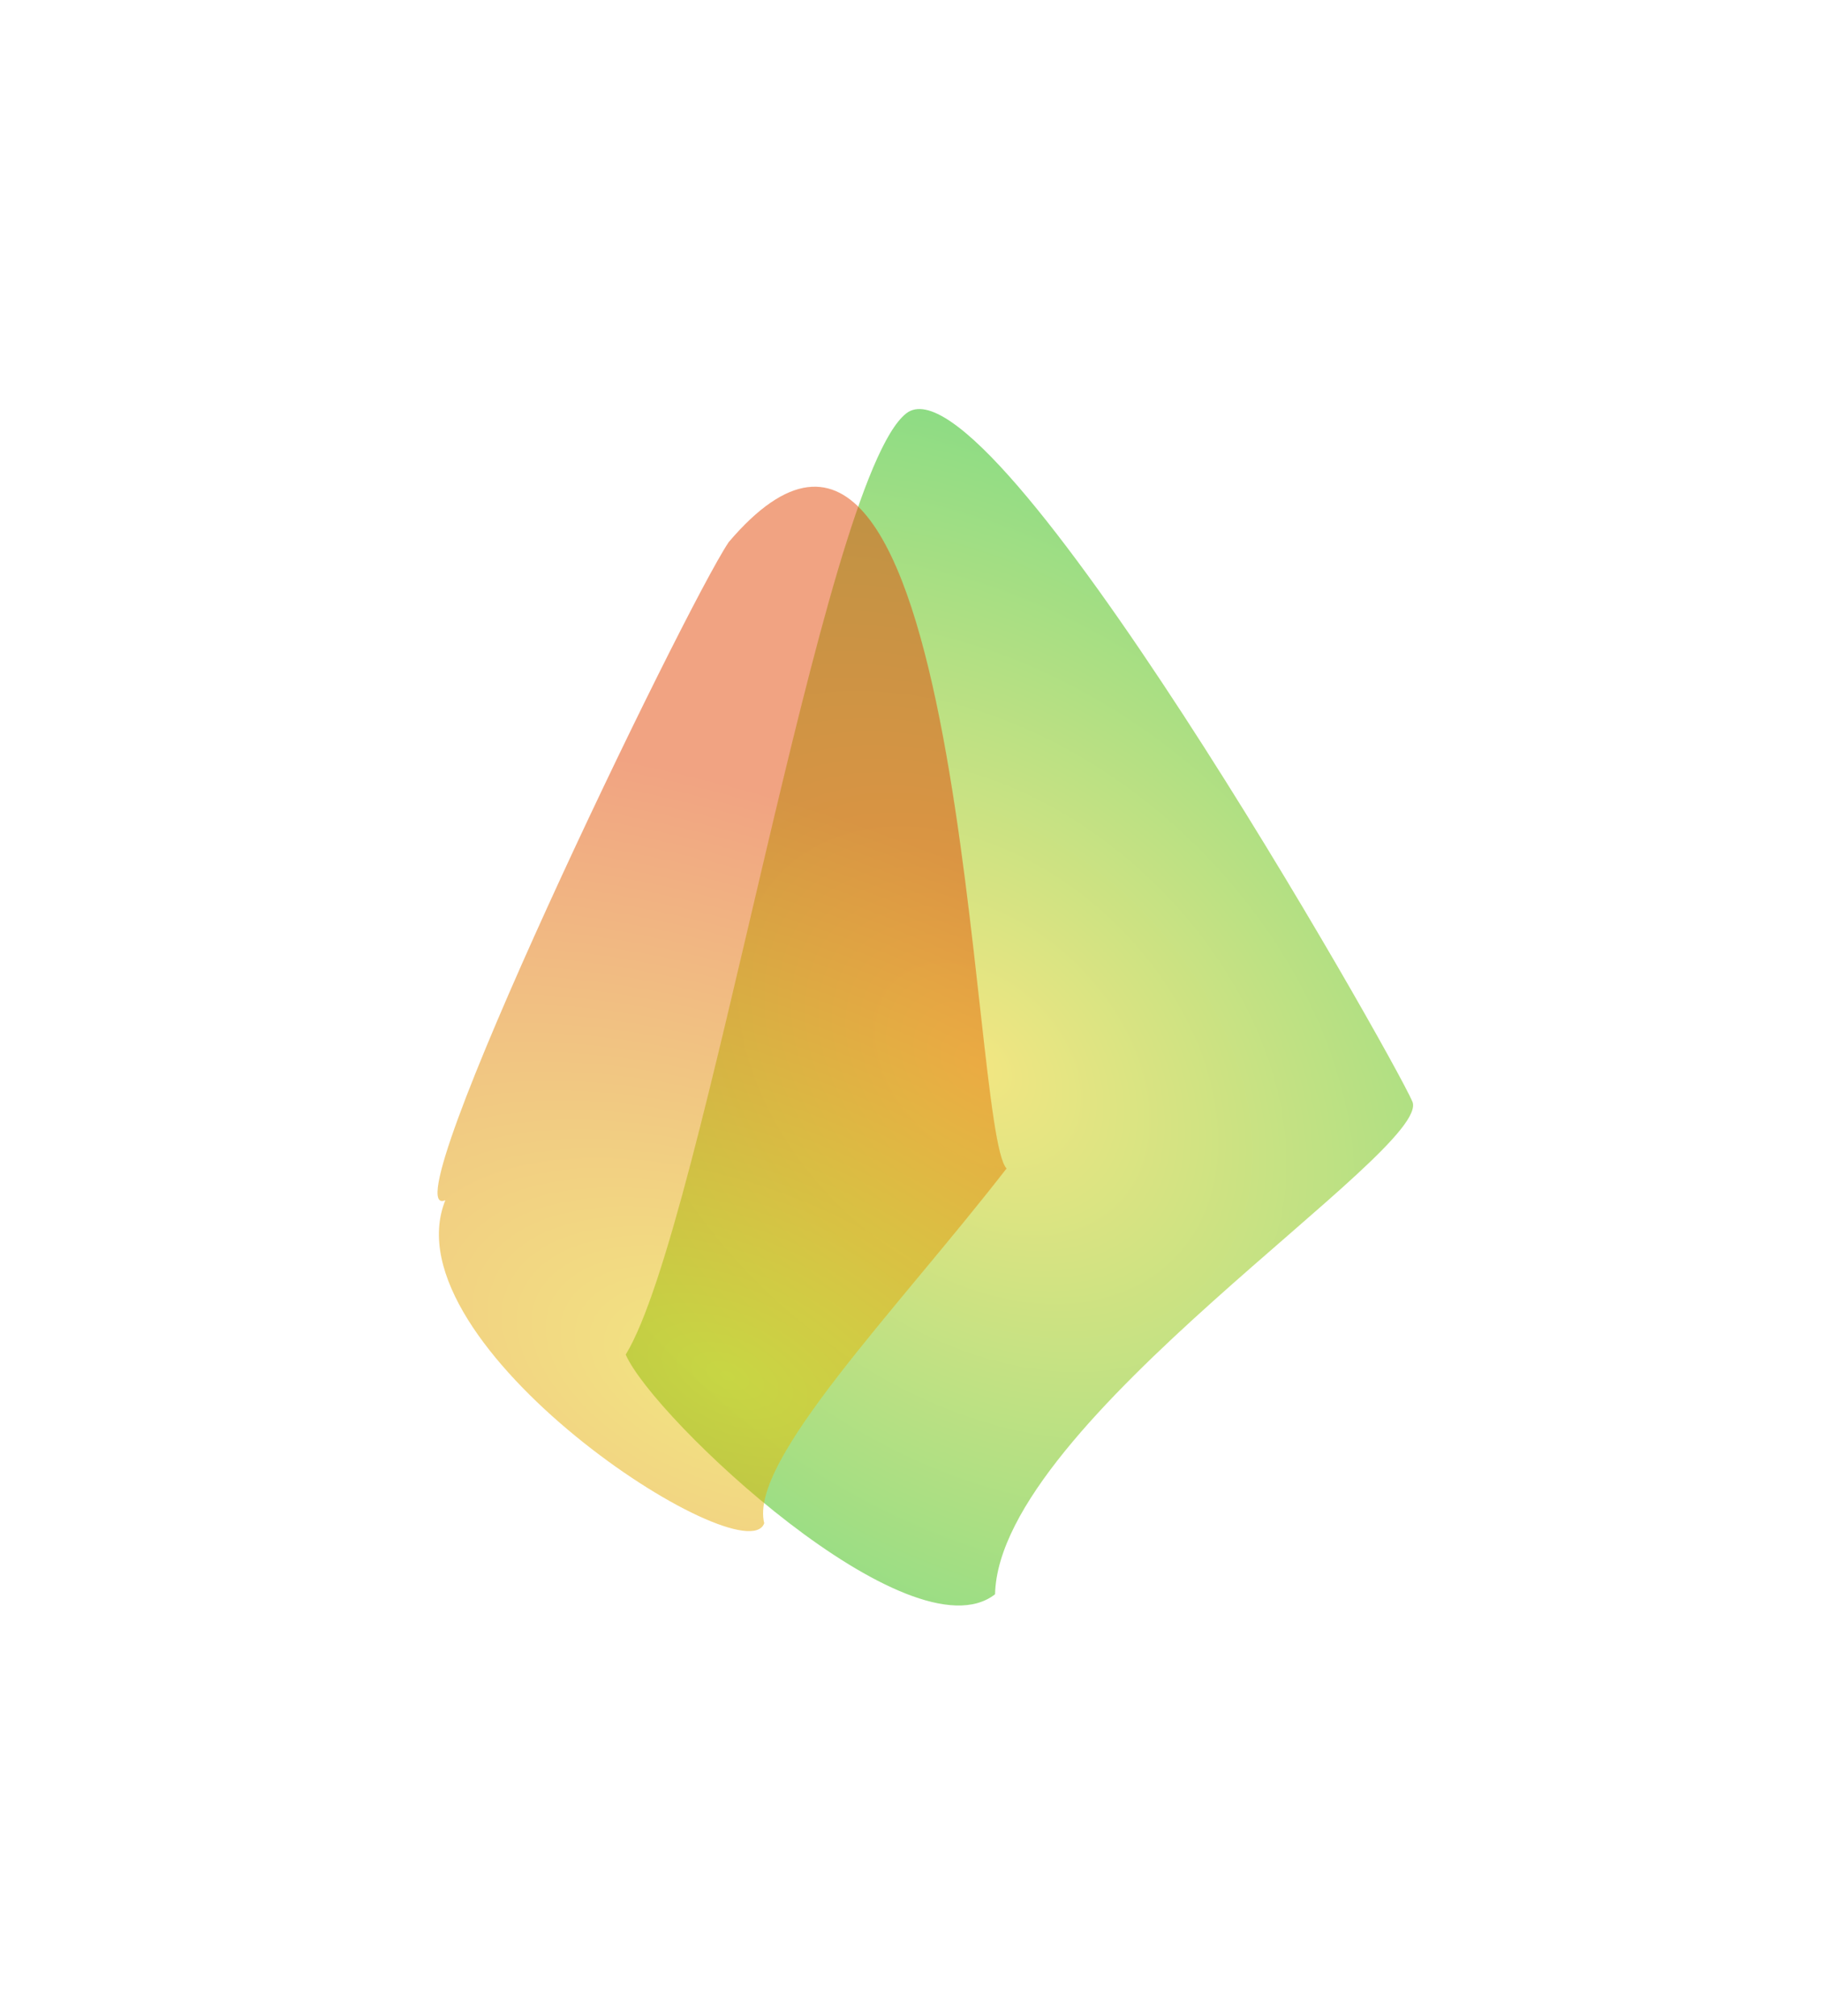 <?xml version="1.0" encoding="UTF-8"?> <svg xmlns="http://www.w3.org/2000/svg" width="1026" height="1135" viewBox="0 0 1026 1135" fill="none"> <g filter="url(#filter0_f_1077_1190)"> <g filter="url(#filter1_f_1077_1190)"> <path d="M795.316 620.222C807.161 647.503 562.462 800.419 560.338 897.696C512.793 934.762 367.908 798.59 352.344 762.744C396.609 690.667 462.798 269.823 510.343 232.757C557.888 195.691 783.472 592.94 795.316 620.222Z" fill="url(#paint0_radial_1077_1190)" fill-opacity="0.5"></path> </g> <g filter="url(#filter2_f_1077_1190)"> <path d="M566.822 657.949C545.872 636.346 544.36 147.831 410.351 305.251C384.704 343.519 217.325 690.769 250.783 675.801C217.846 757.585 419.602 887.854 430.349 857.699C421.547 822.615 504.74 737.937 566.822 657.949Z" fill="url(#paint1_radial_1077_1190)" fill-opacity="0.5"></path> </g> </g> <defs> <filter id="filter0_f_1077_1190" x="16.38" y="0.318" width="1009.35" height="1133.71" filterUnits="userSpaceOnUse" color-interpolation-filters="sRGB"> <feFlood flood-opacity="0" result="BackgroundImageFix"></feFlood> <feBlend mode="normal" in="SourceGraphic" in2="BackgroundImageFix" result="shape"></feBlend> <feGaussianBlur stdDeviation="115" result="effect1_foregroundBlur_1077_1190"></feGaussianBlur> </filter> <filter id="filter1_f_1077_1190" x="348.345" y="226.318" width="451.388" height="681.712" filterUnits="userSpaceOnUse" color-interpolation-filters="sRGB"> <feFlood flood-opacity="0" result="BackgroundImageFix"></feFlood> <feBlend mode="normal" in="SourceGraphic" in2="BackgroundImageFix" result="shape"></feBlend> <feGaussianBlur stdDeviation="2" result="effect1_foregroundBlur_1077_1190"></feGaussianBlur> </filter> <filter id="filter2_f_1077_1190" x="242.38" y="270.058" width="328.442" height="596.084" filterUnits="userSpaceOnUse" color-interpolation-filters="sRGB"> <feFlood flood-opacity="0" result="BackgroundImageFix"></feFlood> <feBlend mode="normal" in="SourceGraphic" in2="BackgroundImageFix" result="shape"></feBlend> <feGaussianBlur stdDeviation="2" result="effect1_foregroundBlur_1077_1190"></feGaussianBlur> </filter> <radialGradient id="paint0_radial_1077_1190" cx="0" cy="0" r="1" gradientUnits="userSpaceOnUse" gradientTransform="translate(550.536 599.651) rotate(133.99) scale(316.774 440.212)"> <stop stop-color="#E6CE05"></stop> <stop offset="1" stop-color="#1CBA0A"></stop> </radialGradient> <radialGradient id="paint1_radial_1077_1190" cx="0" cy="0" r="1" gradientUnits="userSpaceOnUse" gradientTransform="translate(409.334 775.551) rotate(-68.385) scale(322.287 582.466)"> <stop stop-color="#E6CE05"></stop> <stop offset="1" stop-color="#E34706"></stop> </radialGradient> </defs> </svg> 
